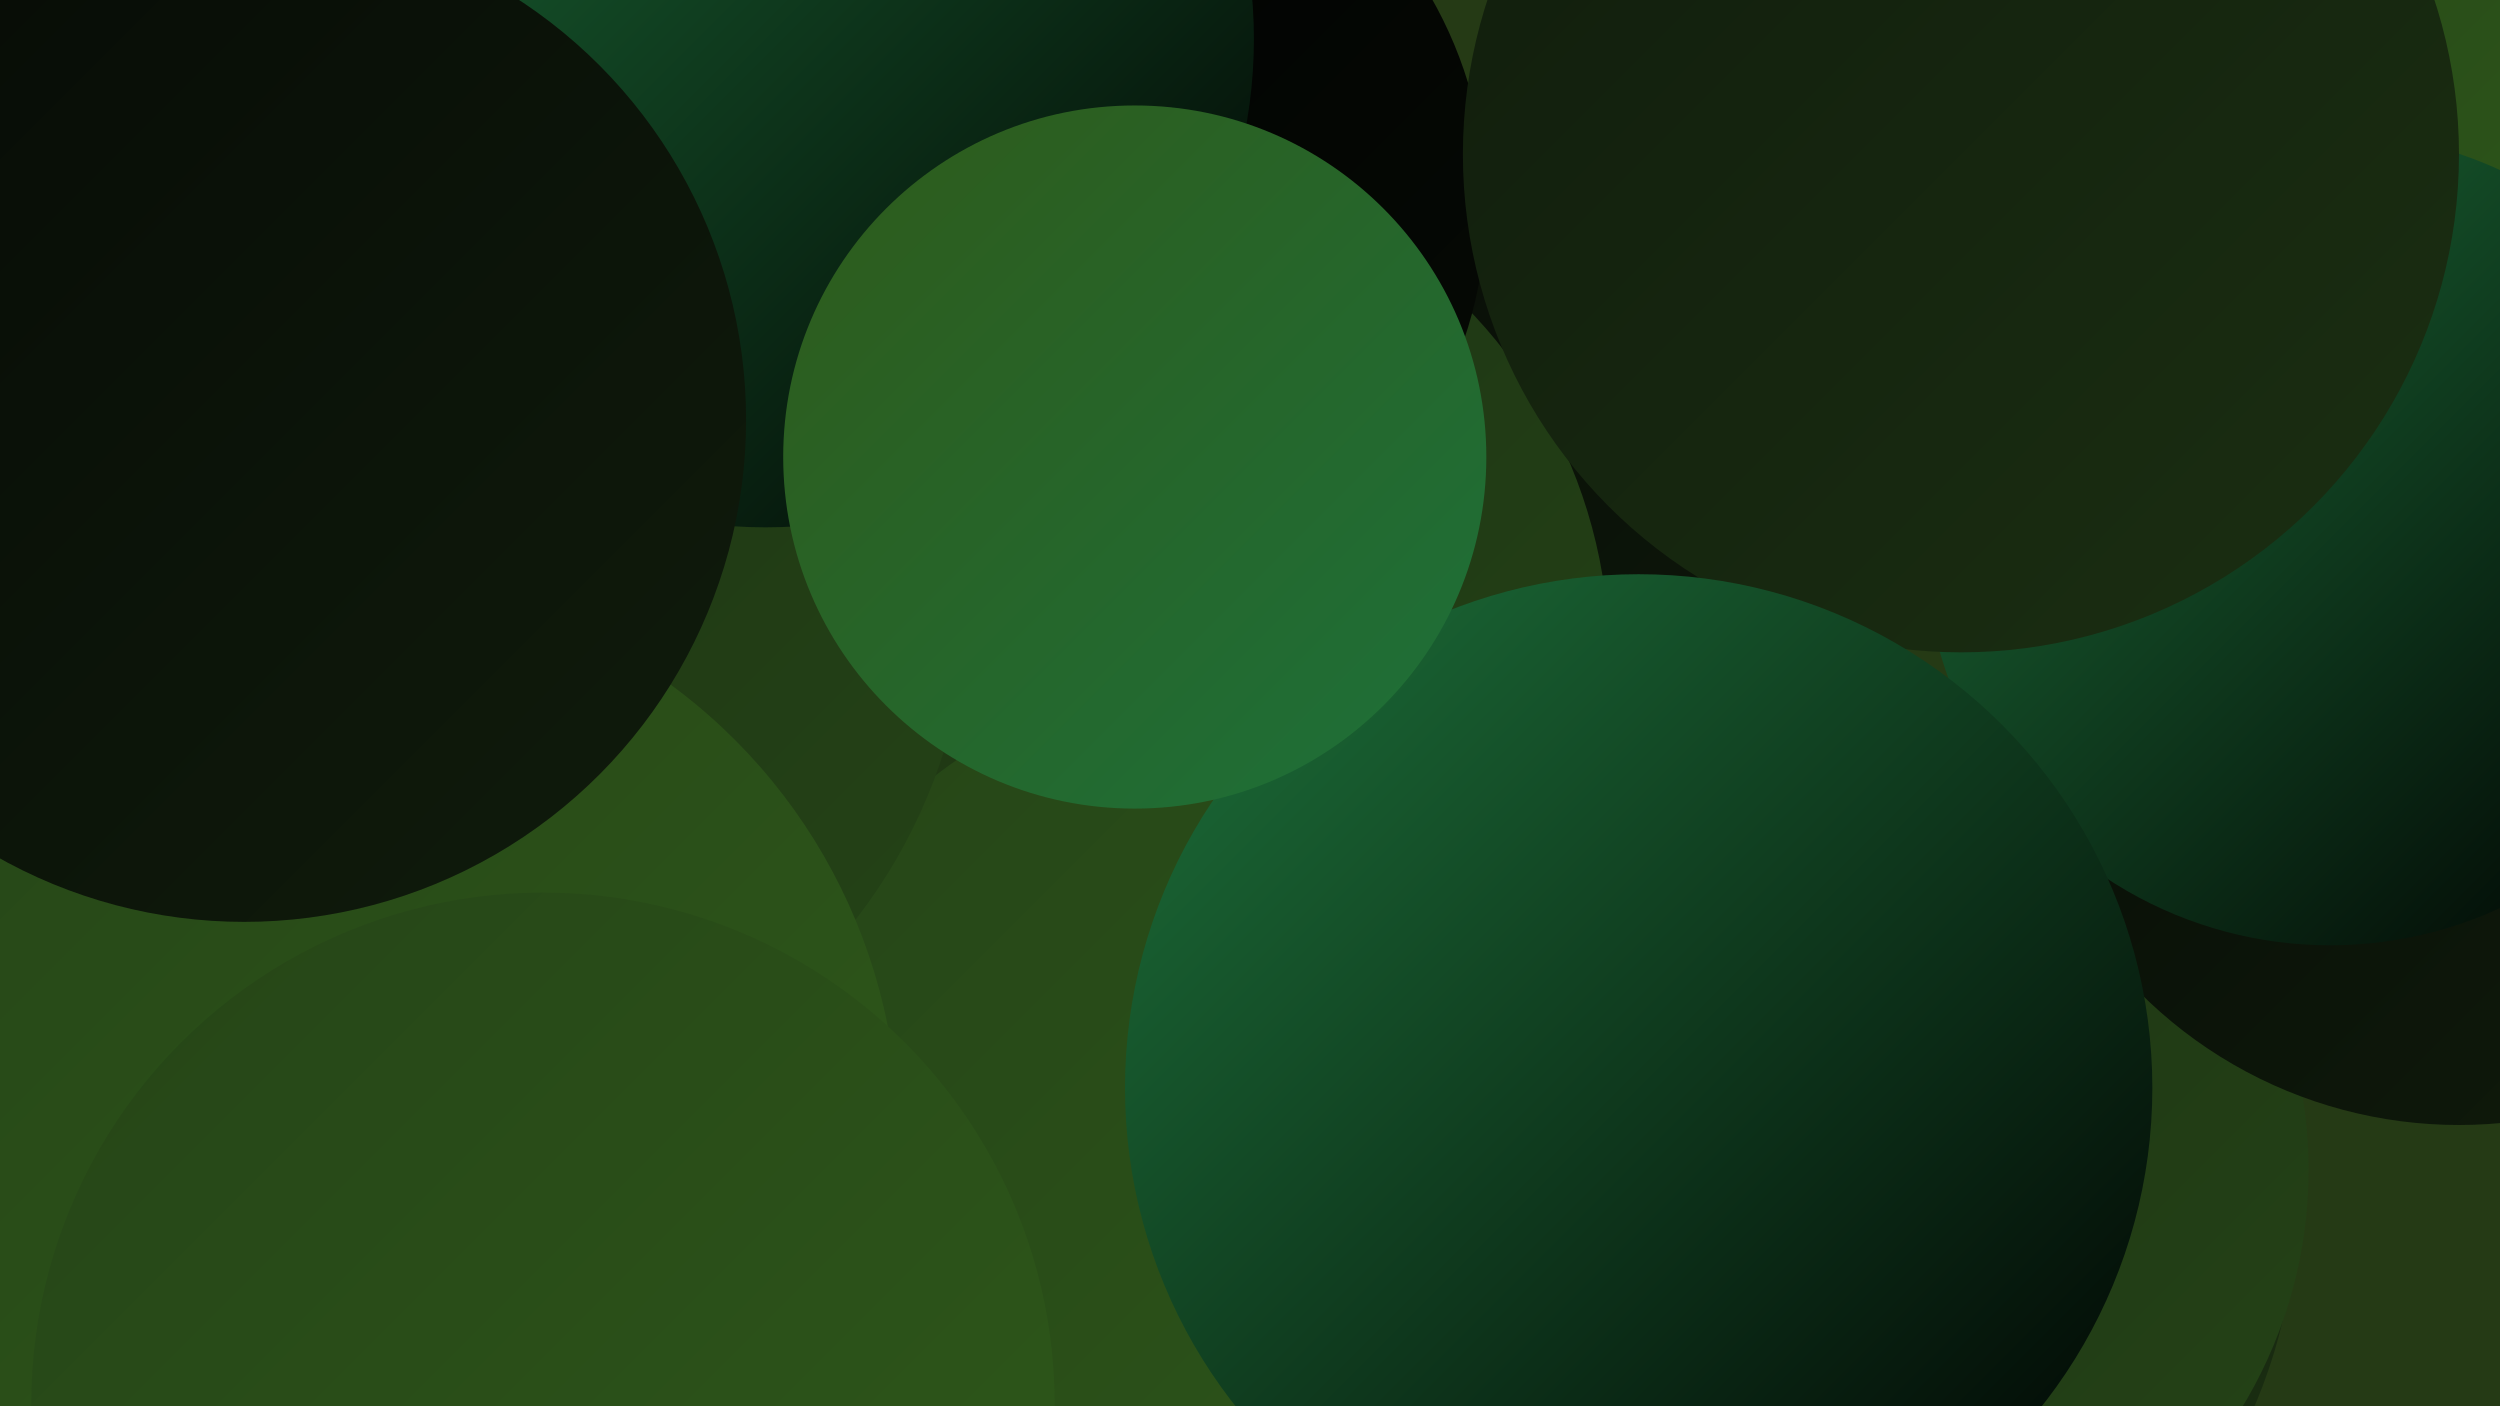 <?xml version="1.0" encoding="UTF-8"?><svg width="1280" height="720" xmlns="http://www.w3.org/2000/svg"><defs><linearGradient id="grad0" x1="0%" y1="0%" x2="100%" y2="100%"><stop offset="0%" style="stop-color:#000000;stop-opacity:1" /><stop offset="100%" style="stop-color:#060a05;stop-opacity:1" /></linearGradient><linearGradient id="grad1" x1="0%" y1="0%" x2="100%" y2="100%"><stop offset="0%" style="stop-color:#060a05;stop-opacity:1" /><stop offset="100%" style="stop-color:#101c0c;stop-opacity:1" /></linearGradient><linearGradient id="grad2" x1="0%" y1="0%" x2="100%" y2="100%"><stop offset="0%" style="stop-color:#101c0c;stop-opacity:1" /><stop offset="100%" style="stop-color:#1b2f12;stop-opacity:1" /></linearGradient><linearGradient id="grad3" x1="0%" y1="0%" x2="100%" y2="100%"><stop offset="0%" style="stop-color:#1b2f12;stop-opacity:1" /><stop offset="100%" style="stop-color:#254417;stop-opacity:1" /></linearGradient><linearGradient id="grad4" x1="0%" y1="0%" x2="100%" y2="100%"><stop offset="0%" style="stop-color:#254417;stop-opacity:1" /><stop offset="100%" style="stop-color:#2f5a1a;stop-opacity:1" /></linearGradient><linearGradient id="grad5" x1="0%" y1="0%" x2="100%" y2="100%"><stop offset="0%" style="stop-color:#2f5a1a;stop-opacity:1" /><stop offset="100%" style="stop-color:#1d713a;stop-opacity:1" /></linearGradient><linearGradient id="grad6" x1="0%" y1="0%" x2="100%" y2="100%"><stop offset="0%" style="stop-color:#1d713a;stop-opacity:1" /><stop offset="100%" style="stop-color:#000000;stop-opacity:1" /></linearGradient></defs><rect width="1280" height="720" fill="#253a15" /><circle cx="906" cy="614" r="270" fill="url(#grad2)" /><circle cx="1243" cy="18" r="200" fill="url(#grad4)" /><circle cx="948" cy="599" r="234" fill="url(#grad3)" /><circle cx="405" cy="153" r="189" fill="url(#grad4)" /><circle cx="685" cy="386" r="285" fill="url(#grad1)" /><circle cx="567" cy="337" r="257" fill="url(#grad3)" /><circle cx="1259" cy="345" r="231" fill="url(#grad1)" /><circle cx="653" cy="624" r="286" fill="url(#grad4)" /><circle cx="1193" cy="276" r="208" fill="url(#grad6)" /><circle cx="547" cy="105" r="214" fill="url(#grad0)" /><circle cx="1004" cy="79" r="255" fill="url(#grad2)" /><circle cx="221" cy="302" r="275" fill="url(#grad3)" /><circle cx="0" cy="22" r="183" fill="url(#grad0)" /><circle cx="127" cy="125" r="206" fill="url(#grad5)" /><circle cx="839" cy="557" r="263" fill="url(#grad6)" /><circle cx="392" cy="20" r="250" fill="url(#grad6)" /><circle cx="581" cy="234" r="180" fill="url(#grad5)" /><circle cx="174" cy="581" r="286" fill="url(#grad4)" /><circle cx="125" cy="215" r="257" fill="url(#grad1)" /><circle cx="278" cy="719" r="262" fill="url(#grad4)" /></svg>